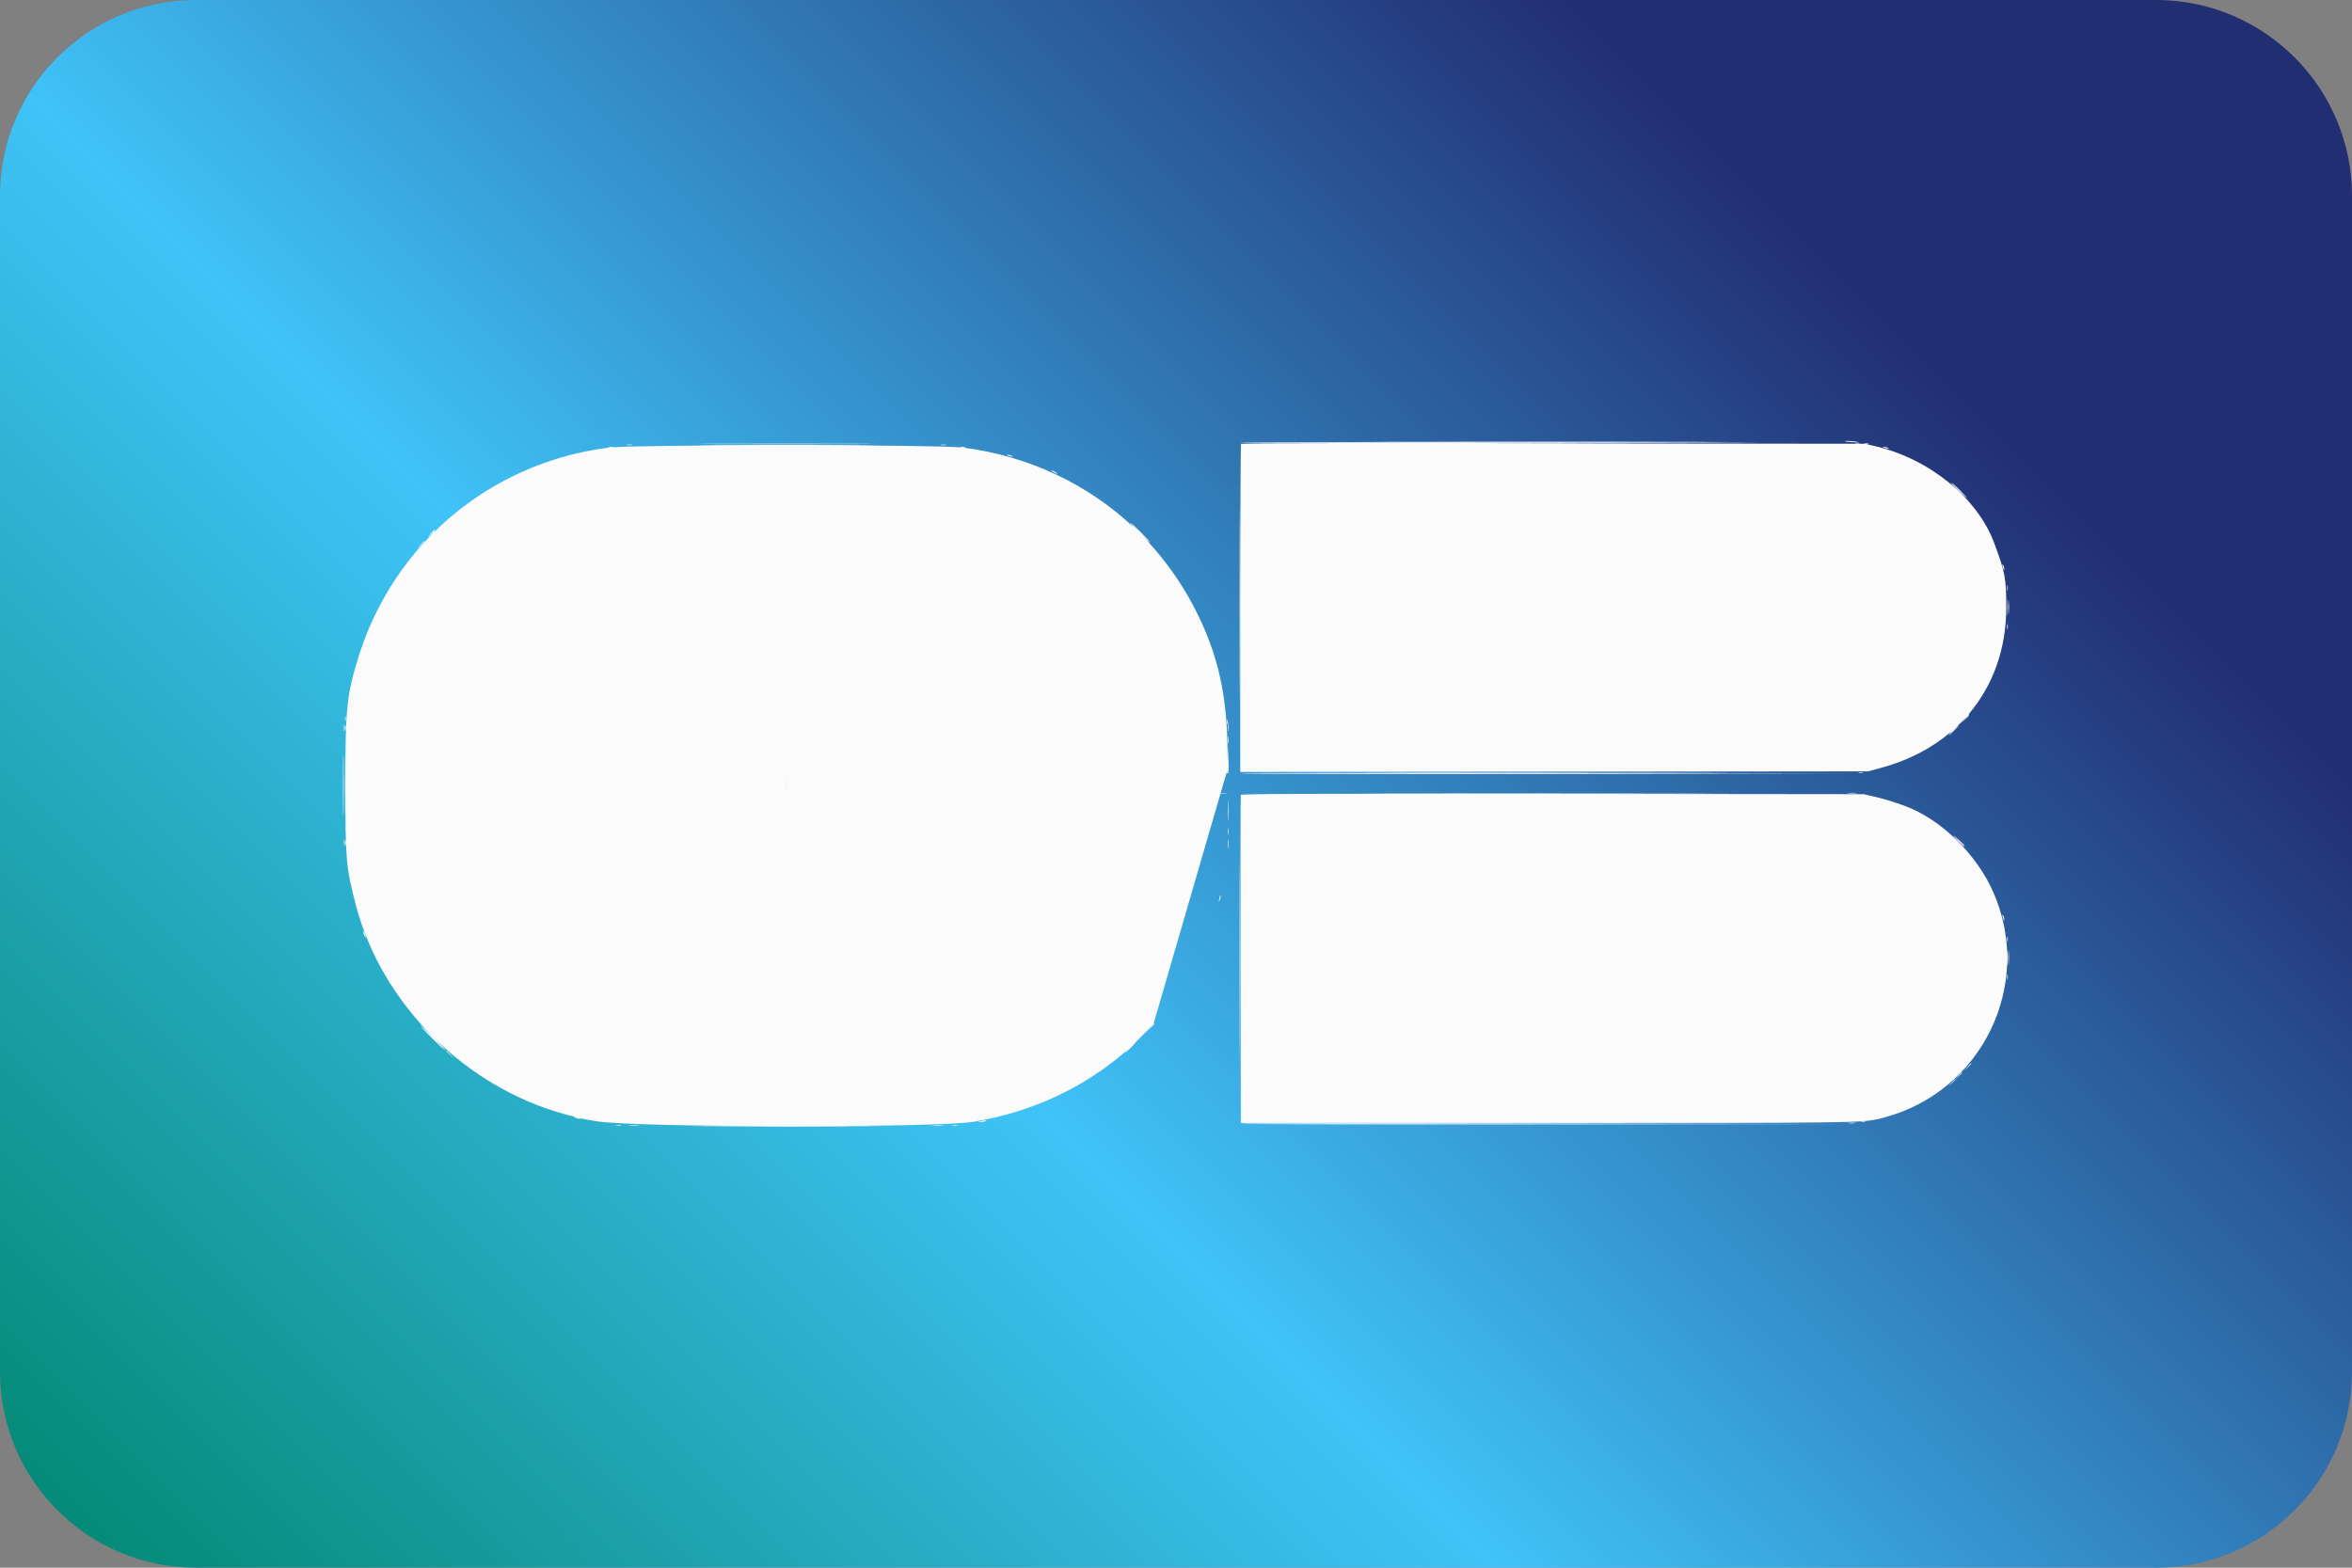 <?xml version="1.0" encoding="utf-8"?>
<svg width="48" height="32" viewBox="0 0 48 32" fill="none" xmlns="http://www.w3.org/2000/svg">
    <rect x="0" y="0" width="48" height="32" fill="#808080" stroke="none"/>
    <defs>
        <linearGradient id="gradient_1" gradientUnits="userSpaceOnUse" x1="0" y1="32" x2="32.033" y2="0">
            <stop offset="0" stop-color="#00866D" />
            <stop offset="0.478" stop-color="#3FC3F8" />
            <stop offset="1" stop-color="#222E72" />
            <stop offset="1" stop-color="#222E72" />
            <stop offset="1" stop-color="#222E72" />
        </linearGradient>
    </defs>
    <g>
        <rect width="48" height="32" />
        <path id="Rectangle" d="M44 0C46.209 0 48 1.791 48 4L48 28C48 30.209 46.209 32 44 32L4 32C1.791 32 0 30.209 0 28L0 4C0 1.791 1.791 0 4 0L44 0Z" fill="url(#gradient_1)" />
        <path id="Combined Shape" d="M30.825 0.028C30.735 0.021 30.657 0.012 30.652 0.007C30.634 -0.008 30.847 0.004 30.918 0.023C30.96 0.034 30.924 0.036 30.825 0.028ZM21.4 0.016C23.092 0.019 25.869 0.019 27.569 0.016C28.063 0.015 28.297 0.014 28.297 0.013C28.297 0.011 26.9 0.01 24.492 0.01C22.08 0.01 20.679 0.011 20.679 0.013C20.679 0.014 20.911 0.015 21.4 0.016ZM20.347 0.051C19.048 0.05 18.311 0.046 18.311 0.039C18.311 0.03 21.127 0.024 24.568 0.028C27.27 0.03 28.96 0.034 28.96 0.037C28.96 0.038 28.833 0.038 28.567 0.039C26.485 0.045 24.619 0.048 23.068 0.05C23.59 0.05 24.137 0.05 24.7 0.051L30.857 0.058C30.851 0.054 30.87 0.05 30.906 0.05C30.943 0.05 30.962 0.054 30.955 0.058L31.044 0.058C31.037 0.054 31.056 0.05 31.093 0.05C31.137 0.05 31.156 0.055 31.133 0.061C31.121 0.064 31.105 0.066 31.089 0.065L31.279 0.11C32.374 0.366 33.353 1.163 33.695 2.077C33.921 2.68 33.944 2.802 33.944 3.401C33.945 4.246 33.672 4.994 33.18 5.574C33.185 5.571 33.188 5.574 33.188 5.58C33.188 5.584 33.154 5.618 33.112 5.655L33.092 5.674C33.04 5.729 32.987 5.783 32.932 5.835L32.932 5.835C32.932 5.839 32.892 5.878 32.844 5.922L32.757 6.002L32.814 5.94C32.426 6.271 31.948 6.522 31.395 6.672L31.127 6.745L24.719 6.752L18.311 6.758L18.311 3.417C18.311 1.579 18.319 0.069 18.327 0.06C18.332 0.056 19.11 0.052 20.347 0.051ZM10.563 0.063C9.726 0.066 8.364 0.066 7.536 0.063C7.297 0.062 7.184 0.061 7.184 0.06C7.184 0.058 7.873 0.056 9.057 0.056C10.237 0.056 10.921 0.058 10.921 0.06C10.921 0.061 10.806 0.062 10.563 0.063ZM5.897 0.084C5.875 0.09 5.833 0.09 5.804 0.085C5.775 0.079 5.793 0.074 5.844 0.074C5.896 0.074 5.919 0.078 5.897 0.084ZM12.311 0.085C12.282 0.09 12.235 0.09 12.206 0.085C12.177 0.079 12.201 0.075 12.258 0.075C12.316 0.075 12.339 0.079 12.311 0.085ZM8.704 0.088C8.272 0.088 7.858 0.087 7.526 0.086C7.284 0.085 7.17 0.084 7.17 0.083C7.17 0.081 7.859 0.08 9.046 0.08C10.232 0.08 10.921 0.081 10.921 0.083C10.921 0.084 10.807 0.085 10.565 0.086C10.238 0.087 9.829 0.088 9.403 0.088C10.887 0.09 12.292 0.105 12.624 0.133C12.62 0.132 12.617 0.132 12.613 0.131C12.591 0.125 12.609 0.12 12.654 0.12C12.699 0.12 12.717 0.125 12.695 0.131C12.682 0.134 12.664 0.136 12.646 0.135C12.653 0.136 12.66 0.136 12.666 0.137C14.009 0.313 15.209 0.888 16.14 1.767C16.085 1.709 16.05 1.671 16.054 1.671C16.06 1.671 16.149 1.754 16.255 1.861C16.15 1.756 16.071 1.671 16.077 1.671C16.084 1.671 16.178 1.76 16.286 1.868C16.394 1.977 16.477 2.066 16.471 2.066C16.465 2.066 16.381 1.987 16.281 1.887C16.392 1.999 16.477 2.089 16.471 2.089C16.468 2.089 16.434 2.058 16.384 2.011C16.884 2.54 17.294 3.164 17.591 3.866C17.891 4.574 18.03 5.277 18.049 6.182L18.058 6.605L18.06 6.484L18.065 6.211L18.073 6.465C18.077 6.605 18.075 6.733 18.069 6.75C18.068 6.751 18.066 6.752 18.061 6.753L18.061 6.757L18.055 6.757L18.037 6.757L18.037 6.757C18.036 6.759 18.035 6.761 18.035 6.764C18.06 6.763 18.074 6.763 18.074 6.763C18.078 6.76 18.075 6.768 18.067 6.78C18.066 6.782 18.053 6.783 18.029 6.784C17.988 6.923 17.949 7.057 17.911 7.188C18.009 7.19 18.062 7.191 18.063 7.193L18.063 7.193C18.063 7.195 18.01 7.197 17.908 7.198C16.542 11.892 16.542 11.895 16.542 11.897C16.542 11.9 16.517 11.926 16.483 11.957C16.381 12.071 16.274 12.181 16.163 12.287C16.165 12.285 16.167 12.285 16.168 12.285C16.174 12.285 16.133 12.332 16.076 12.389C16.02 12.447 15.968 12.494 15.962 12.494C15.956 12.494 15.996 12.447 16.053 12.389C16.054 12.389 16.054 12.388 16.055 12.387C16.038 12.403 16.02 12.419 16.002 12.435L15.925 12.505L15.941 12.488C15.107 13.205 14.06 13.7 12.864 13.899C12.113 14.024 5.96 14.016 5.187 13.889C5.016 13.861 4.936 13.848 4.832 13.823C4.85 13.832 4.85 13.838 4.832 13.838C4.812 13.838 4.776 13.829 4.75 13.818C4.725 13.807 4.718 13.8 4.731 13.798C4.68 13.785 4.619 13.768 4.541 13.747C2.494 13.196 0.781 11.482 0.259 9.463C0.061 8.699 0.047 8.539 0.048 7.013C0.048 5.47 0.076 5.19 0.308 4.435C1.021 2.111 2.997 0.448 5.414 0.138C5.422 0.137 5.432 0.136 5.443 0.134C5.435 0.134 5.426 0.133 5.42 0.131C5.397 0.125 5.415 0.12 5.46 0.12C5.503 0.12 5.522 0.125 5.504 0.13C5.913 0.104 7.274 0.09 8.704 0.088ZM9.034 6.792L9.034 6.769L9.032 6.972L9.031 7.175L9.034 7.105L9.034 6.792ZM31.535 0.158C31.516 0.158 31.479 0.149 31.453 0.138C31.424 0.125 31.42 0.118 31.442 0.118C31.461 0.118 31.498 0.127 31.523 0.138C31.552 0.151 31.557 0.158 31.535 0.158ZM13.655 0.32C13.636 0.32 13.599 0.312 13.574 0.301C13.544 0.288 13.54 0.281 13.562 0.281C13.581 0.281 13.618 0.29 13.643 0.301C13.673 0.313 13.677 0.32 13.655 0.32ZM14.575 0.67C14.562 0.67 14.525 0.656 14.493 0.637C14.461 0.619 14.445 0.604 14.458 0.604C14.471 0.604 14.508 0.619 14.54 0.637C14.572 0.656 14.588 0.67 14.575 0.67ZM33.14 1.16C33.133 1.16 33.061 1.092 32.978 1.009C32.896 0.926 32.834 0.858 32.84 0.858C32.846 0.858 32.919 0.926 33.002 1.009C33.084 1.092 33.146 1.16 33.14 1.16ZM32.996 1.044C32.896 0.949 32.815 0.868 32.815 0.864C32.815 0.847 32.84 0.871 33.002 1.038L33.176 1.218L32.996 1.044ZM18.299 3.343C18.299 4.627 18.301 5.372 18.303 5.372C18.304 5.372 18.305 5.248 18.305 4.986C18.309 4.082 18.309 2.604 18.305 1.7C18.305 1.438 18.304 1.314 18.303 1.314C18.301 1.314 18.299 2.059 18.299 3.343ZM1.724 1.961L1.792 1.886C1.856 1.815 1.875 1.8 1.875 1.817C1.875 1.821 1.841 1.855 1.799 1.893L1.724 1.961ZM1.724 1.984L1.792 1.909C1.83 1.867 1.864 1.833 1.868 1.833C1.886 1.833 1.87 1.853 1.799 1.916L1.724 1.984ZM1.491 2.217L1.571 2.129C1.615 2.082 1.655 2.042 1.658 2.042C1.676 2.042 1.659 2.062 1.578 2.137L1.491 2.217ZM33.886 2.611C33.875 2.586 33.866 2.549 33.866 2.53C33.866 2.508 33.874 2.512 33.886 2.542C33.897 2.567 33.906 2.604 33.906 2.623C33.906 2.645 33.899 2.641 33.886 2.611ZM33.972 3.047C33.967 3.076 33.962 3.057 33.962 3.006C33.962 2.955 33.966 2.931 33.972 2.954C33.978 2.976 33.978 3.018 33.972 3.047ZM33.973 3.534C33.969 3.614 33.965 3.554 33.965 3.401C33.965 3.248 33.969 3.182 33.973 3.255C33.978 3.328 33.978 3.453 33.973 3.534ZM33.996 3.511C33.992 3.578 33.988 3.529 33.988 3.401C33.988 3.273 33.992 3.218 33.996 3.278C34.001 3.339 34.001 3.443 33.996 3.511ZM33.972 3.836C33.967 3.865 33.962 3.847 33.962 3.796C33.962 3.745 33.966 3.721 33.972 3.743C33.978 3.766 33.978 3.807 33.972 3.836ZM33.013 5.77L33.093 5.683C33.168 5.602 33.188 5.585 33.188 5.603C33.188 5.607 33.148 5.646 33.1 5.69L33.013 5.77ZM0.052 5.706C0.046 5.729 0.041 5.71 0.041 5.666C0.041 5.621 0.046 5.603 0.052 5.625C0.058 5.647 0.058 5.684 0.052 5.706ZM18.048 5.776C18.042 5.798 18.037 5.78 18.037 5.735C18.037 5.691 18.042 5.672 18.048 5.695C18.054 5.717 18.054 5.753 18.048 5.776ZM18.072 5.915C18.067 5.963 18.063 5.929 18.063 5.84C18.063 5.75 18.067 5.711 18.072 5.752C18.077 5.793 18.077 5.866 18.072 5.915ZM0.029 5.915C0.024 5.95 0.019 5.927 0.019 5.863C0.019 5.799 0.023 5.77 0.029 5.799C0.035 5.827 0.035 5.88 0.029 5.915ZM0.052 5.903C0.047 5.932 0.042 5.914 0.042 5.863C0.041 5.812 0.046 5.788 0.052 5.81C0.058 5.833 0.058 5.874 0.052 5.903ZM32.771 6.014C32.764 6.014 32.805 5.967 32.862 5.909C32.918 5.852 32.97 5.805 32.976 5.805C32.983 5.805 32.942 5.852 32.885 5.909C32.829 5.967 32.777 6.014 32.771 6.014ZM18.062 6.107C18.062 6.177 18.067 6.206 18.072 6.171C18.077 6.136 18.077 6.078 18.072 6.043C18.067 6.008 18.062 6.037 18.062 6.107ZM0.007 7.528C0.003 7.813 0 7.586 0 7.024C0 6.462 0.003 6.229 0.007 6.506C0.01 6.783 0.01 7.243 0.007 7.528ZM0.03 7.516C0.026 7.795 0.023 7.573 0.023 7.024C0.023 6.475 0.026 6.247 0.03 6.518C0.034 6.788 0.034 7.237 0.03 7.516ZM31.017 6.773C30.994 6.779 30.958 6.779 30.935 6.773C30.913 6.767 30.931 6.762 30.976 6.762C31.021 6.762 31.039 6.767 31.017 6.773ZM27.711 6.775C25.985 6.778 23.162 6.778 21.437 6.775C20.937 6.774 20.7 6.773 20.7 6.772C20.7 6.77 22.123 6.769 24.574 6.769C27.025 6.769 28.447 6.77 28.447 6.772C28.447 6.773 28.211 6.774 27.711 6.775ZM24.505 6.798C21.106 6.801 18.317 6.796 18.308 6.786L18.308 6.786C18.308 6.777 21.085 6.774 24.488 6.78L30.685 6.792L24.505 6.798ZM30.877 7.192C30.828 7.197 30.755 7.197 30.714 7.192C30.672 7.187 30.712 7.183 30.801 7.183C30.891 7.183 30.925 7.187 30.877 7.192ZM21.4 7.193C23.092 7.196 25.869 7.196 27.569 7.193C28.063 7.192 28.297 7.191 28.297 7.19C28.297 7.188 26.9 7.187 24.492 7.187C22.08 7.187 20.679 7.188 20.679 7.19C20.679 7.191 20.911 7.192 21.4 7.193ZM18.317 10.589C18.314 8.756 18.316 7.243 18.322 7.227C18.331 7.203 19.573 7.199 24.684 7.204L31.034 7.211L31.256 7.262C31.454 7.307 31.643 7.366 31.884 7.455C32.617 7.727 33.342 8.438 33.683 9.219C34.505 11.098 33.454 13.272 31.465 13.807C31.426 13.818 31.391 13.828 31.357 13.836C31.02 13.922 30.661 13.922 25.124 13.922L24.562 13.922L18.323 13.922L18.317 10.589ZM18.073 7.715C18.068 7.808 18.064 7.732 18.064 7.547C18.064 7.361 18.068 7.286 18.073 7.378C18.077 7.471 18.077 7.623 18.073 7.715ZM18.062 7.976C18.062 8.04 18.067 8.064 18.072 8.028C18.077 7.993 18.077 7.941 18.072 7.912C18.066 7.884 18.062 7.913 18.062 7.976ZM33.095 8.26C33.095 8.277 33.074 8.259 32.977 8.156L32.873 8.046L32.984 8.15C33.045 8.207 33.095 8.256 33.095 8.26ZM33.093 8.29C33.087 8.29 33.03 8.238 32.967 8.174C32.904 8.11 32.857 8.058 32.864 8.058C32.87 8.058 32.927 8.11 32.99 8.174C33.053 8.238 33.099 8.29 33.093 8.29ZM18.072 8.307C18.067 8.355 18.063 8.321 18.063 8.232C18.063 8.142 18.067 8.103 18.072 8.144C18.077 8.185 18.077 8.259 18.072 8.307ZM0.029 8.249C0.023 8.278 0.019 8.254 0.019 8.197C0.019 8.14 0.023 8.116 0.029 8.145C0.035 8.173 0.035 8.221 0.029 8.249ZM0.052 8.249C0.047 8.278 0.042 8.26 0.042 8.209C0.041 8.158 0.046 8.134 0.052 8.156C0.058 8.178 0.058 8.22 0.052 8.249ZM18.299 10.566C18.299 11.877 18.301 12.638 18.303 12.638C18.304 12.638 18.305 12.511 18.305 12.244C18.309 11.321 18.309 9.811 18.305 8.888C18.305 8.621 18.304 8.494 18.303 8.494C18.301 8.494 18.299 9.255 18.299 10.566ZM17.879 9.374C17.886 9.35 17.893 9.314 17.895 9.293C17.897 9.258 17.899 9.258 17.908 9.294C17.914 9.316 17.907 9.352 17.892 9.375C17.867 9.414 17.866 9.414 17.879 9.374ZM33.886 9.765C33.875 9.739 33.866 9.703 33.866 9.683C33.866 9.662 33.874 9.666 33.886 9.695C33.897 9.721 33.906 9.757 33.906 9.776C33.906 9.798 33.899 9.794 33.886 9.765ZM0.458 10.136C0.446 10.123 0.43 10.09 0.421 10.061C0.397 9.98 0.424 9.999 0.453 10.084C0.468 10.125 0.47 10.148 0.458 10.136ZM33.972 10.212C33.966 10.234 33.961 10.216 33.961 10.171C33.961 10.126 33.966 10.108 33.972 10.131C33.978 10.153 33.978 10.19 33.972 10.212ZM33.973 10.687C33.969 10.767 33.965 10.708 33.965 10.554C33.965 10.401 33.969 10.335 33.973 10.408C33.978 10.481 33.978 10.607 33.973 10.687ZM33.996 10.664C33.992 10.732 33.988 10.682 33.988 10.554C33.988 10.427 33.992 10.371 33.996 10.432C34.001 10.492 34.001 10.596 33.996 10.664ZM33.972 10.99C33.967 11.018 33.962 11 33.962 10.949C33.962 10.898 33.966 10.874 33.972 10.897C33.978 10.919 33.978 10.961 33.972 10.99ZM16.367 12.087L16.459 11.989C16.545 11.897 16.565 11.879 16.565 11.897C16.565 11.901 16.521 11.945 16.466 11.995L16.367 12.087ZM1.809 12.16C1.695 12.047 1.602 11.96 1.597 11.96C1.59 11.96 1.689 12.064 1.817 12.192C1.944 12.319 2.054 12.424 2.06 12.424C2.067 12.424 1.976 12.329 1.857 12.209C1.991 12.342 2.101 12.447 2.107 12.447C2.113 12.447 1.999 12.327 1.852 12.18C1.705 12.033 1.58 11.913 1.573 11.913C1.567 11.913 1.672 12.023 1.809 12.16ZM2.184 12.53C2.142 12.492 2.108 12.458 2.108 12.454C2.108 12.437 2.127 12.452 2.191 12.523L2.259 12.598L2.184 12.53ZM33.083 12.854L33.151 12.778C33.189 12.737 33.223 12.703 33.227 12.703C33.245 12.703 33.229 12.722 33.159 12.785L33.083 12.854ZM32.907 13.03C32.912 13.036 32.891 13.058 32.833 13.111L32.757 13.179L32.825 13.103C32.863 13.062 32.897 13.028 32.901 13.028C32.903 13.028 32.905 13.028 32.906 13.029L32.965 12.964C33.003 12.922 33.037 12.889 33.041 12.889C33.059 12.889 33.043 12.908 32.972 12.971L32.907 13.03ZM13.003 13.906C12.95 13.905 12.951 13.903 13.015 13.887C13.112 13.863 13.165 13.863 13.108 13.887C13.082 13.898 13.035 13.907 13.003 13.906ZM31.023 13.893C31.067 13.893 31.086 13.897 31.063 13.903C31.041 13.909 31.004 13.909 30.982 13.903C30.959 13.897 30.978 13.893 31.023 13.893ZM30.854 13.927C30.819 13.932 30.761 13.932 30.726 13.927C30.691 13.922 30.719 13.917 30.79 13.917C30.86 13.917 30.889 13.922 30.854 13.927ZM24.482 13.951C21.096 13.954 18.317 13.949 18.308 13.939L18.308 13.939C18.308 13.93 21.075 13.927 24.465 13.934L30.639 13.945L24.482 13.951ZM5.676 13.973C5.647 13.979 5.6 13.979 5.571 13.973C5.542 13.968 5.566 13.963 5.623 13.963C5.681 13.963 5.704 13.968 5.676 13.973ZM12.543 13.973C12.515 13.979 12.468 13.979 12.439 13.973C12.41 13.968 12.433 13.963 12.491 13.963C12.549 13.963 12.572 13.968 12.543 13.973ZM6.037 13.974C5.989 13.979 5.906 13.979 5.851 13.974C5.796 13.969 5.835 13.965 5.938 13.965C6.04 13.965 6.085 13.969 6.037 13.974ZM12.241 13.974C12.186 13.979 12.097 13.979 12.043 13.974C11.989 13.969 12.033 13.965 12.142 13.965C12.251 13.965 12.295 13.969 12.241 13.974ZM10.669 13.998C9.776 14.001 8.315 14.001 7.422 13.998C7.163 13.996 7.041 13.996 7.041 13.995C7.041 13.993 7.777 13.991 9.046 13.991C10.314 13.991 11.05 13.993 11.05 13.995C11.051 13.996 10.928 13.996 10.669 13.998Z" fill="#FBFBFB" fill-rule="evenodd" transform="translate(7 9)" />
    </g>
</svg>